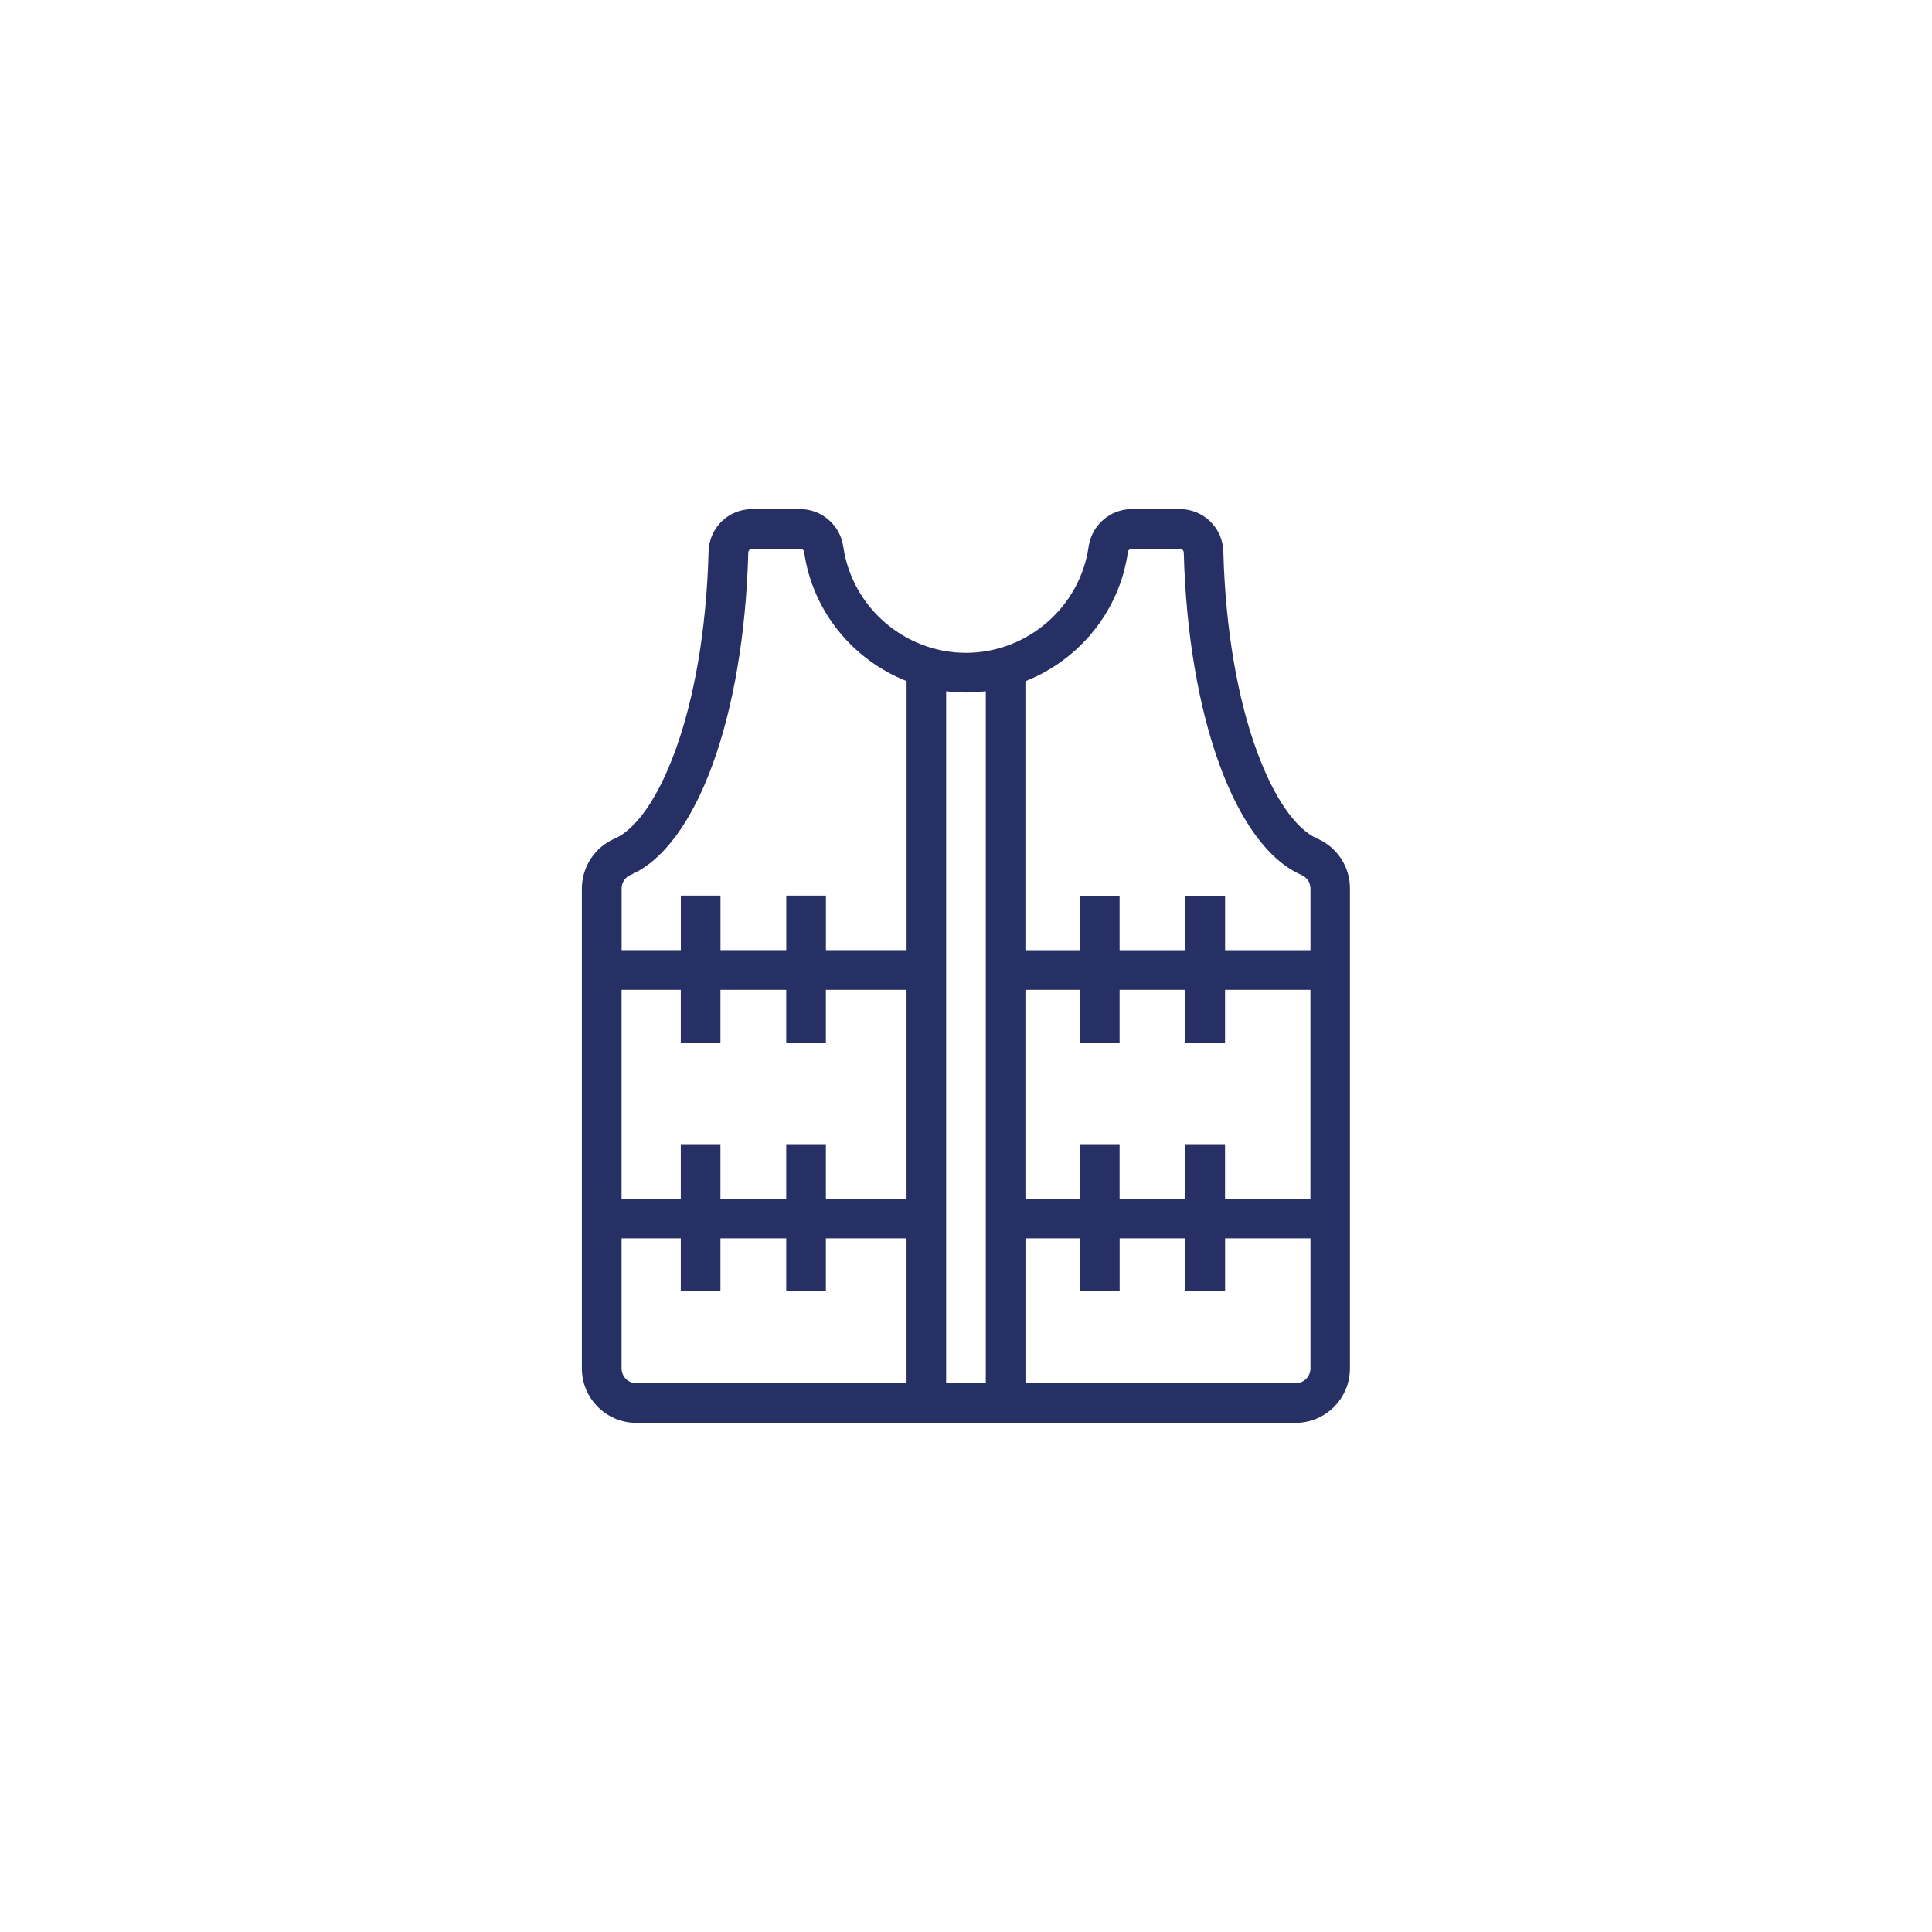 <?xml version="1.0" encoding="UTF-8"?> <svg xmlns="http://www.w3.org/2000/svg" xmlns:xlink="http://www.w3.org/1999/xlink" version="1.1" id="Calque_1" x="0px" y="0px" viewBox="0 0 400 400" style="enable-background:new 0 0 400 400;" xml:space="preserve"> <style type="text/css"> .st0{fill:#263064;} .st1{fill-rule:evenodd;clip-rule:evenodd;fill:#263064;} .st2{fill:none;stroke:#263064;stroke-width:9;stroke-miterlimit:10;} </style> <g> <path class="st0" d="M309.19-1542.95c0,15.08-12.23,27.31-27.31,27.31h-16.39v38.23c0,3-2.46,5.46-5.46,5.46h-21.85 c-3,0-5.46-2.46-5.46-5.46v-23.21c9.28-2.4,17.31-7.75,23.1-15.02c3.82-4.75,6.72-10.32,8.3-16.39c0.87-3.49,1.37-7.15,1.37-10.92 c0-8.25-2.35-16.28-6.66-23.16c1.26-3.99,1.86-8.08,1.86-12.35c0-10.7-4.26-21.03-11.64-28.62c0.05-0.49,0.05-0.93,0.05-1.42 c0-14.53-8.3-27.64-20.81-34.03c2.84-8.79,11.09-15.13,20.81-15.13c12.07,0,21.85,9.78,21.85,21.85c0,1.91-0.22,3.71-0.71,5.46 h0.71c12.07,0,21.85,9.78,21.85,21.85c0,2.9-0.6,5.68-1.64,8.25c7.87,4.1,13.27,12.29,13.27,21.79c0,5.52-1.86,10.59-4.91,14.69 C305.42-1558.74,309.19-1551.31,309.19-1542.95L309.19-1542.95z"></path> <path class="st0" d="M246.41-1564.58c2.23-4.26,3.38-8.98,3.38-13.87c0-9.67-4.59-18.59-12.24-24.2c0.42-1.91,0.63-3.87,0.63-5.86 c0-13.19-9.4-24.23-21.85-26.76c0-0.18,0.01-0.36,0.01-0.53c0-15.06-12.25-27.31-27.31-27.31c-15.06,0-27.31,12.25-27.31,27.31 c0,0.17,0,0.35,0.01,0.52c-12.46,2.53-21.88,13.57-21.88,26.77c0,1.99,0.21,3.96,0.64,5.88c-7.63,5.61-12.22,14.52-12.22,24.18 c0,4.9,1.16,9.61,3.38,13.87c-5.23,5.95-8.16,13.6-8.16,21.63c0,18.07,14.7,32.77,32.77,32.77h16.38v38.23 c0,3.02,2.45,5.46,5.46,5.46h21.85c3.02,0,5.46-2.45,5.46-5.46v-38.23h16.38c18.07,0,32.77-14.7,32.77-32.77 C254.57-1550.98,251.64-1558.64,246.41-1564.58L246.41-1564.58z"></path> <path class="st0" d="M145.33-1500.61v23.21c0,3-2.46,5.46-5.46,5.46h-21.85c-3,0-5.46-2.46-5.46-5.46v-38.23H96.17 c-7.54,0-14.36-3.06-19.34-7.97c-4.91-4.97-7.97-11.8-7.97-19.34c0-8.36,3.77-15.79,9.67-20.81c-3.06-4.1-4.91-9.18-4.91-14.69 c0-9.45,5.41-17.7,13.22-21.79c-1.04-2.57-1.64-5.35-1.64-8.25c0-12.07,9.83-21.85,21.85-21.85h0.76 c-0.49-1.75-0.71-3.55-0.71-5.46c0-12.07,9.78-21.85,21.85-21.85c9.72,0,17.97,6.34,20.81,15.13 c-12.51,6.34-20.81,19.44-20.81,34.03v1.47c-7.37,7.59-11.64,17.86-11.64,28.57c0,4.26,0.66,8.36,1.91,12.35 c-4.31,6.88-6.66,14.91-6.66,23.16c0,1.86,0.11,3.66,0.33,5.46c1.04,8.19,4.37,15.73,9.34,21.85 C128.01-1508.37,136.04-1503.02,145.33-1500.61L145.33-1500.61z"></path> </g> <g> <path class="st0" d="M-328.62-1531.82c5.18-3.43,8.6-9.31,8.6-15.99c0-10.59-8.59-19.18-19.18-19.18 c-10.59,0-19.18,8.58-19.18,19.18c0,6.68,3.42,12.56,8.6,15.99c-6.95,3.77-11.67,11.12-11.67,19.58v24.54h44.5v-24.54 C-316.95-1520.7-321.67-1528.05-328.62-1531.82L-328.62-1531.82z"></path> <path class="st0" d="M-100.5-1641.89h-201.01v78.94c-4.55,3.5-7.54,8.95-7.54,15.14c0,6.2,2.97,11.69,7.54,15.18v1.47 c-6.34,3.92-10.61,10.9-10.61,18.91v24.54h44.5v-24.54c0-0.27-0.04-0.53-0.06-0.79h5.29c-0.01,0.26-0.06,0.52-0.06,0.79v24.54h44.5 v-24.54c0-0.27-0.04-0.53-0.06-0.79h4.94c-0.01,0.26-0.06,0.52-0.06,0.79v24.54h44.5v-24.54c0-0.27-0.05-0.53-0.06-0.79h68.19 l0.01-128.86L-100.5-1641.89z M-108.04-1520.57h-62.24c-1.95-4.81-5.5-8.8-10.02-11.25c5.18-3.43,8.6-9.31,8.6-15.99 c0-10.59-8.59-19.18-19.18-19.18s-19.18,8.58-19.18,19.18c0,6.68,3.42,12.56,8.6,15.99c-4.52,2.45-8.07,6.44-10.02,11.25h-8.13 c-1.95-4.81-5.49-8.8-10.02-11.25c5.18-3.43,8.6-9.31,8.6-15.99c0-10.59-8.59-19.18-19.18-19.18c-10.59,0-19.18,8.58-19.18,19.18 c0,6.68,3.42,12.56,8.6,15.99c-4.52,2.45-8.08,6.44-10.02,11.25h-8.48c-1.95-4.81-5.5-8.8-10.02-11.25 c5.18-3.43,8.6-9.31,8.6-15.99c0-10.59-8.59-19.18-19.18-19.18c-1.41,0-2.78,0.17-4.1,0.46l0.01-67.83h185.94L-108.04-1520.57z"></path> <path class="st0" d="M-236.55-1611.88h9.23v38.48h-9.23V-1611.88z"></path> <path class="st0" d="M-219.59-1598.06h9.23v24.66h-9.23V-1598.06z"></path> <path class="st0" d="M-202-1585.73h9.23v12.33H-202V-1585.73z"></path> <path class="st0" d="M-151.25-1615.32h6.03v6.7h-6.03V-1615.32z"></path> <path class="st0" d="M-160.23-1615.32h6.03v6.7h-6.03V-1615.32z"></path> <path class="st0" d="M-169.2-1615.32h6.03v6.7h-6.03V-1615.32z"></path> <path class="st0" d="M-178.18-1615.32h6.03v6.7h-6.03V-1615.32z"></path> <path class="st0" d="M-187.16-1615.32h6.03v6.7h-6.03V-1615.32z"></path> <path class="st0" d="M-196.14-1615.32h6.03v6.7h-6.03V-1615.32z"></path> <path class="st0" d="M-205.12-1615.32h6.03v6.7h-6.03V-1615.32z"></path> <path class="st0" d="M-209.5-1618.53l-11.51,6.65l11.51,6.65V-1618.53z"></path> </g> <path class="st1" d="M-230.97-2092.1c-4.74,0-8.58,3.84-8.58,8.58v11.11c-10.02,0.87-19.87,3.28-29.19,7.14 c-11.98,4.96-22.86,12.23-32.03,21.4c-9.17,9.17-16.44,20.05-21.4,32.03c-3.31,8-5.55,16.39-6.68,24.94 c-0.93,7.05,4.93,12.84,12.04,12.84h77.26v66.53c0,16.59,13.45,30.04,30.05,30.04s30.04-13.45,30.04-30.04 c0-4.74-3.84-8.58-8.58-8.58c-4.74,0-8.58,3.84-8.58,8.58c0,7.11-5.77,12.88-12.88,12.88c-7.11,0-12.88-5.76-12.88-12.88v-66.53 h77.26c7.11,0,12.96-5.79,12.04-12.84c-1.12-8.55-3.36-16.94-6.68-24.94c-4.96-11.98-12.23-22.86-21.4-32.03 c-9.17-9.17-20.05-16.44-32.03-21.4c-9.32-3.86-19.17-6.27-29.19-7.14v-11.11C-222.39-2088.26-226.23-2092.1-230.97-2092.1 L-230.97-2092.1z M-193.05-1991.24h41.8c-1.03-4.79-2.5-9.49-4.38-14.04c-4.1-9.89-10.11-18.88-17.68-26.46 c-7.57-7.57-16.56-13.58-26.46-17.68c-4.22-1.75-8.57-3.13-13-4.15c3.34,4.17,6.41,9.48,9.11,15.76c3.59,8.37,6.43,18.31,8.37,29.24 C-194.29-2002.96-193.54-1997.16-193.05-1991.24L-193.05-1991.24z M-249.18-2053.56c-4.43,1.01-8.78,2.4-13,4.15 c-9.89,4.1-18.88,10.1-26.46,17.68c-7.57,7.57-13.58,16.56-17.68,26.46c-1.88,4.55-3.35,9.25-4.38,14.04h41.8 c0.49-5.92,1.24-11.72,2.23-17.32c1.94-10.94,4.79-20.87,8.37-29.24C-255.6-2044.08-252.53-2049.39-249.18-2053.56L-249.18-2053.56z M-251.66-1991.24h41.38c-0.45-4.92-1.09-9.71-1.9-14.32c-1.76-9.91-4.28-18.55-7.25-25.48c-3.02-7.05-6.15-11.51-8.68-13.96 c-2.53-2.45-3.17-2.45-5.7,0c-2.53,2.45-5.66,6.91-8.68,13.96c-2.97,6.93-5.49,15.57-7.25,25.48 C-250.58-2000.95-251.22-1996.15-251.66-1991.24L-251.66-1991.24z"></path> <g> <path class="st0" d="M255.74-2070.57h-19.06c0-3.41-1.82-6.55-4.77-8.25c-2.95-1.7-6.58-1.7-9.53,0c-2.95,1.7-4.77,4.85-4.77,8.25 h-57.18c0-3.41-1.82-6.55-4.77-8.25c-2.95-1.7-6.58-1.7-9.53,0c-2.95,1.7-4.77,4.85-4.77,8.25h-19.06 c-7.58,0.01-14.85,3.02-20.21,8.38c-5.36,5.36-8.37,12.63-8.38,20.21v123.89c0.01,7.58,3.02,14.85,8.38,20.21 c5.36,5.36,12.63,8.37,20.21,8.38h133.42c7.58-0.01,14.85-3.02,20.21-8.38c5.36-5.36,8.37-12.63,8.38-20.21v-123.89 c-0.01-7.58-3.02-14.85-8.38-20.21C270.59-2067.55,263.32-2070.56,255.74-2070.57L255.74-2070.57z M112.78-2041.98 c0-2.53,1.01-4.95,2.8-6.73c1.79-1.79,4.21-2.79,6.73-2.8h19.06c0,3.41,1.82,6.55,4.77,8.25c2.95,1.7,6.58,1.7,9.53,0 c2.95-1.7,4.77-4.85,4.77-8.25h57.18c0,3.41,1.82,6.55,4.77,8.25c2.95,1.7,6.58,1.7,9.53,0c2.95-1.7,4.77-4.85,4.77-8.25h19.06 c2.53,0,4.95,1.01,6.73,2.8c1.79,1.79,2.79,4.21,2.8,6.73v19.06H112.78L112.78-2041.98z M265.27-1918.08c0,2.53-1.01,4.95-2.8,6.73 c-1.79,1.79-4.21,2.79-6.73,2.8H122.31c-2.53,0-4.95-1.01-6.73-2.8c-1.79-1.79-2.79-4.21-2.8-6.73v-85.77h152.49L265.27-1918.08z"></path> <path class="st0" d="M160.44-1975.27c0,5.26-4.27,9.53-9.53,9.53s-9.53-4.27-9.53-9.53s4.27-9.53,9.53-9.53 S160.44-1980.53,160.44-1975.27"></path> <path class="st0" d="M160.44-1937.14c0,5.26-4.27,9.53-9.53,9.53s-9.53-4.27-9.53-9.53s4.27-9.53,9.53-9.53 S160.44-1942.41,160.44-1937.14"></path> <path class="st0" d="M198.56-1975.27c0,5.26-4.27,9.53-9.53,9.53c-5.26,0-9.53-4.27-9.53-9.53s4.27-9.53,9.53-9.53 C194.29-1984.8,198.56-1980.53,198.56-1975.27"></path> <path class="st0" d="M198.56-1937.14c0,5.26-4.27,9.53-9.53,9.53c-5.26,0-9.53-4.27-9.53-9.53s4.27-9.53,9.53-9.53 C194.29-1946.67,198.56-1942.41,198.56-1937.14"></path> <path class="st0" d="M236.68-1975.27c0,5.26-4.27,9.53-9.53,9.53s-9.53-4.27-9.53-9.53s4.27-9.53,9.53-9.53 S236.68-1980.53,236.68-1975.27"></path> </g> <path class="st0" d="M-129.29-1126.16v-37.27h-23.95c-1.99-8.29-5.25-16.1-9.59-23.16l16.93-16.93l-26.36-26.36l-16.93,16.93 c-7.07-4.34-14.86-7.6-23.16-9.59l0-23.94h-37.26v23.95c-8.29,1.98-16.1,5.24-23.16,9.59l-16.93-16.93l-26.35,26.36l16.93,16.93 c-4.34,7.06-7.61,14.86-9.59,23.16h-23.95v37.27h23.95c1.98,8.29,5.24,16.1,9.59,23.16l-16.93,16.93l26.35,26.35l16.93-16.93 c7.07,4.34,14.86,7.6,23.16,9.59v23.95h37.26v-23.95c8.3-1.98,16.1-5.23,23.16-9.58l16.93,16.93l26.36-26.36l-16.93-16.93 c4.34-7.07,7.6-14.86,9.59-23.16L-129.29-1126.16z M-230.98-1089.16c-30.73,0-55.63-24.91-55.63-55.64 c0-30.72,24.91-55.63,55.63-55.63c30.73,0,55.64,24.91,55.64,55.63C-175.34-1114.07-200.25-1089.16-230.98-1089.16z"></path> <g> <path class="st2" d="M287.23-1220.76h-86.9c-0.73,0-1.33-0.59-1.33-1.33v-29.13c0-0.73,0.59-1.33,1.33-1.33h86.9 c0.73,0,1.33,0.59,1.33,1.33v29.13C288.56-1221.35,287.96-1220.76,287.23-1220.76z"></path> <path class="st2" d="M287.23-1111.66h-86.9c-0.73,0-1.33-0.59-1.33-1.33v-29.13c0-0.73,0.59-1.33,1.33-1.33h86.9 c0.73,0,1.33,0.59,1.33,1.33v29.13C288.56-1112.25,287.96-1111.66,287.23-1111.66z"></path> <rect x="215.79" y="-1220.76" class="st2" width="55.97" height="77.31"></rect> <path class="st2" d="M215.79-1165.96H90.28c-8.64,0-15.64-7-15.64-15.64l0,0c0-8.64,7-15.64,15.64-15.64h125.51V-1165.96z"></path> <rect x="182.29" y="-1061.58" class="st2" width="124" height="24.53"></rect> <line class="st2" x1="157.22" y1="-1037.05" x2="325.36" y2="-1037.05"></line> <line class="st2" x1="244.29" y1="-1094.96" x2="244.29" y2="-1074.18"></line> <line class="st2" x1="313.69" y1="-1100.3" x2="297.67" y2="-1074.18"></line> <line class="st2" x1="174.88" y1="-1100.3" x2="190.9" y2="-1074.18"></line> <line class="st2" x1="221.99" y1="-1236.65" x2="265.57" y2="-1236.65"></line> <line class="st2" x1="221.99" y1="-1127.55" x2="265.57" y2="-1127.55"></line> </g> <g> <rect x="-329.93" y="-777.15" class="st2" width="80.61" height="199.79"></rect> <polyline class="st2" points="-167,-577.36 -249.32,-577.36 -249.32,-738.85 -167,-738.85 -167,-661.24 "></polyline> <g> <line class="st2" x1="-232.61" y1="-697.33" x2="-232.61" y2="-693.66"></line> <line class="st2" x1="-216.31" y1="-697.33" x2="-216.31" y2="-693.66"></line> <line class="st2" x1="-200.01" y1="-697.33" x2="-200.01" y2="-693.66"></line> <line class="st2" x1="-183.7" y1="-697.33" x2="-183.7" y2="-693.66"></line> </g> <g> <line class="st2" x1="-232.61" y1="-719.07" x2="-232.61" y2="-715.4"></line> <line class="st2" x1="-216.31" y1="-719.07" x2="-216.31" y2="-715.4"></line> <line class="st2" x1="-200.01" y1="-719.07" x2="-200.01" y2="-715.4"></line> <line class="st2" x1="-183.7" y1="-719.07" x2="-183.7" y2="-715.4"></line> </g> <g> <line class="st2" x1="-232.61" y1="-675.6" x2="-232.61" y2="-671.93"></line> <line class="st2" x1="-216.31" y1="-675.6" x2="-216.31" y2="-671.93"></line> <line class="st2" x1="-200.01" y1="-675.6" x2="-200.01" y2="-671.93"></line> <line class="st2" x1="-183.7" y1="-675.6" x2="-183.7" y2="-671.93"></line> </g> <g> <line class="st2" x1="-232.61" y1="-653.86" x2="-232.61" y2="-650.19"></line> <line class="st2" x1="-216.31" y1="-653.86" x2="-216.31" y2="-650.19"></line> <line class="st2" x1="-200.01" y1="-653.86" x2="-200.01" y2="-650.19"></line> <line class="st2" x1="-183.7" y1="-653.86" x2="-183.7" y2="-650.19"></line> </g> <g> <line class="st2" x1="-232.61" y1="-632.12" x2="-232.61" y2="-628.45"></line> <line class="st2" x1="-216.31" y1="-632.12" x2="-216.31" y2="-628.45"></line> <line class="st2" x1="-200.01" y1="-632.12" x2="-200.01" y2="-628.45"></line> <line class="st2" x1="-183.7" y1="-632.12" x2="-183.7" y2="-628.45"></line> </g> <g> <line class="st2" x1="-314.08" y1="-695.72" x2="-314.08" y2="-692.06"></line> <line class="st2" x1="-297.78" y1="-695.72" x2="-297.78" y2="-692.06"></line> <line class="st2" x1="-281.47" y1="-695.72" x2="-281.47" y2="-692.06"></line> <line class="st2" x1="-265.17" y1="-695.72" x2="-265.17" y2="-692.06"></line> </g> <g> <line class="st2" x1="-314.08" y1="-716.93" x2="-314.08" y2="-713.26"></line> <line class="st2" x1="-297.78" y1="-716.93" x2="-297.78" y2="-713.26"></line> <line class="st2" x1="-281.47" y1="-716.93" x2="-281.47" y2="-713.26"></line> <line class="st2" x1="-265.17" y1="-716.93" x2="-265.17" y2="-713.26"></line> </g> <g> <line class="st2" x1="-314.08" y1="-738.13" x2="-314.08" y2="-734.46"></line> <line class="st2" x1="-297.78" y1="-738.13" x2="-297.78" y2="-734.46"></line> <line class="st2" x1="-281.47" y1="-738.13" x2="-281.47" y2="-734.46"></line> <line class="st2" x1="-265.17" y1="-738.13" x2="-265.17" y2="-734.46"></line> </g> <g> <line class="st2" x1="-314.08" y1="-759.33" x2="-314.08" y2="-755.66"></line> <line class="st2" x1="-297.78" y1="-759.33" x2="-297.78" y2="-755.66"></line> <line class="st2" x1="-281.47" y1="-759.33" x2="-281.47" y2="-755.66"></line> <line class="st2" x1="-265.17" y1="-759.33" x2="-265.17" y2="-755.66"></line> </g> <g> <line class="st2" x1="-314.08" y1="-674.52" x2="-314.08" y2="-670.85"></line> <line class="st2" x1="-297.78" y1="-674.52" x2="-297.78" y2="-670.85"></line> <line class="st2" x1="-281.47" y1="-674.52" x2="-281.47" y2="-670.85"></line> <line class="st2" x1="-265.17" y1="-674.52" x2="-265.17" y2="-670.85"></line> </g> <g> <line class="st2" x1="-314.08" y1="-653.32" x2="-314.08" y2="-649.65"></line> <line class="st2" x1="-297.78" y1="-653.32" x2="-297.78" y2="-649.65"></line> <line class="st2" x1="-281.47" y1="-653.32" x2="-281.47" y2="-649.65"></line> <line class="st2" x1="-265.17" y1="-653.32" x2="-265.17" y2="-649.65"></line> </g> <g> <line class="st2" x1="-314.08" y1="-632.12" x2="-314.08" y2="-628.45"></line> <line class="st2" x1="-297.78" y1="-632.12" x2="-297.78" y2="-628.45"></line> <line class="st2" x1="-281.47" y1="-632.12" x2="-281.47" y2="-628.45"></line> <line class="st2" x1="-265.17" y1="-632.12" x2="-265.17" y2="-628.45"></line> </g> <rect x="-232.61" y="-613.54" class="st2" width="48.91" height="18.1"></rect> <rect x="-314.08" y="-613.54" class="st2" width="48.91" height="36.18"></rect> <line class="st2" x1="-289.62" y1="-613.54" x2="-289.62" y2="-577.36"></line> <rect x="-317.44" y="-812.1" class="st2" width="55.63" height="34.94"></rect> <line class="st2" x1="-289.62" y1="-812.1" x2="-289.62" y2="-826.34"></line> <path class="st2" d="M-153.06-610.78c-2.83,4.28-5.56,5.93-7.74,5.93c-4.25,0-13.28-10.14-13.28-22.65 c0-17.71,13.28-28.23,13.28-28.23s4.04,3.2,7.66,9.05"></path> <line class="st2" x1="-361.14" y1="-577.36" x2="-100.8" y2="-577.36"></line> <line class="st2" x1="-160.79" y1="-604.84" x2="-160.79" y2="-577.36"></line> <path class="st2" d="M-135.87-610.45c-2.62,3.49-5.56,5.61-7.5,5.61c-4.25,0-13.28-10.14-13.28-22.65 c0-17.71,13.28-28.23,13.28-28.23s3.42,2.39,7.11,8.49"></path> <line class="st2" x1="-143.38" y1="-604.84" x2="-143.38" y2="-577.36"></line> <path class="st2" d="M-112.68-627.49c0,12.51-9.03,22.65-13.28,22.65c-4.25,0-13.28-10.14-13.28-22.65 c0-17.71,13.28-28.23,13.28-28.23S-112.68-645.2-112.68-627.49z"></path> <line class="st2" x1="-125.96" y1="-604.84" x2="-125.96" y2="-577.36"></line> </g> <g> <g> <path class="st2" d="M264.98-766.24v-42.05c0-1.82-1.47-3.29-3.29-3.29H99.08c-1.82,0-3.29,1.48-3.29,3.3l0.43,180.19"></path> <path class="st2" d="M240.12-627.98H90.03c-9.9,0-17.93,8.03-17.93,17.93l0,0c0,9.9,8.03,17.93,17.93,17.93h157.29 c9.76,0,17.67-7.91,17.67-17.67v-18.19v-38.47"></path> <path class="st2" d="M235.16-592.12c0,0-12.16-6.09-10.15-22.5c2.01-16.41,19.72-13.22,19.72-13.22s10.63,0.59,10.74,12.63 c0.12,12.04-8.97,11.81-11.57,11.69"></path> <path class="st2" d="M117.65-781.98c0-8.38,6.78-15.16,15.16-15.16"></path> <path class="st2" d="M154.48-781.98c0-8.38,6.78-15.16,15.16-15.16"></path> <path class="st2" d="M191.31-781.98c0-8.38,6.78-15.16,15.16-15.16"></path> <path class="st2" d="M228.15-781.98c0-8.38,6.78-15.16,15.16-15.16"></path> <g> <path class="st2" d="M215.3-763.76c-1.42-3.84-4.35-6.95-8.07-8.61"></path> <path class="st2" d="M179.11-763.76c-1.42-3.84-4.35-6.95-8.07-8.61"></path> <path class="st2" d="M142.91-763.76c-1.42-3.84-4.35-6.95-8.07-8.61"></path> </g> <g> <path class="st2" d="M215.3-714.35c-1.42-3.84-4.35-6.95-8.07-8.61"></path> <path class="st2" d="M179.11-714.35c-1.42-3.84-4.35-6.95-8.07-8.61"></path> <path class="st2" d="M142.91-714.35c-1.42-3.84-4.35-6.95-8.07-8.61"></path> </g> <g> <path class="st2" d="M215.3-664.94c-1.42-3.84-4.35-6.95-8.07-8.61"></path> <path class="st2" d="M179.11-664.94c-1.42-3.84-4.35-6.95-8.07-8.61"></path> <path class="st2" d="M142.91-664.94c-1.42-3.84-4.35-6.95-8.07-8.61"></path> </g> <path class="st2" d="M117.65-734.71c0-8.38,6.78-15.16,15.16-15.16"></path> <path class="st2" d="M154.48-734.71c0-8.38,6.78-15.16,15.16-15.16"></path> <path class="st2" d="M191.31-734.71c0-8.38,6.78-15.16,15.16-15.16"></path> <path class="st2" d="M117.65-687.44c0-8.38,6.78-15.16,15.16-15.16"></path> <path class="st2" d="M154.48-687.44c0-8.38,6.78-15.16,15.16-15.16"></path> <path class="st2" d="M191.31-687.44c0-8.38,6.78-15.16,15.16-15.16"></path> <path class="st2" d="M228.15-687.44c0-8.38,6.78-15.16,15.16-15.16"></path> <path class="st2" d="M117.65-640.16c0-8.38,6.78-15.16,15.16-15.16"></path> <path class="st2" d="M154.48-640.16c0-8.38,6.78-15.16,15.16-15.16"></path> <path class="st2" d="M191.31-640.16c0-8.38,6.78-15.16,15.16-15.16"></path> <path class="st2" d="M228.15-640.16c0-8.38,6.78-15.16,15.16-15.16"></path> </g> <g> <path class="st2" d="M313.28-743.9l-82.53,20.95c-0.45,0.11-0.9-0.16-1.01-0.6l-7.72-30.4c-0.11-0.45,0.16-0.9,0.6-1.01 l82.53-20.95c0.45-0.11,0.9,0.16,1.01,0.6l7.72,30.4C314-744.47,313.73-744.01,313.28-743.9z"></path> <path class="st2" d="M310.03-760.11l9.79-2.49c0.87-0.22,1.75,0.31,1.98,1.18l6.05,23.85c0.18,0.7-0.13,1.43-0.75,1.8 l-48.05,24.99c-0.66,0.34-1,1.1-0.82,1.83l2.16,8.5"></path> <path class="st2" d="M303.59-634.16l-11.82,3c-0.31,0.08-0.62-0.11-0.7-0.42l-17.01-67.02l12.94-3.28l17.01,67.02 C304.09-634.56,303.9-634.24,303.59-634.16z"></path> </g> </g> <g> <path class="st0" d="M-111.71-131.23l-3.93-11.79c-4.24-13.17-14.48-30.59-54.03-31.22l-19.12-19.12c-0.86-0.86-1.95-1.36-3.08-1.5 v-13.91c9.32-12.3,14.82-27.45,16.78-46.26c0.93-9.01,0.72-16.48,0.62-18.87h3.64c1.77,0,3.42-0.88,4.41-2.34l15.75-23.37 c0.92-1.37,1.16-3.09,0.63-4.66c-0.52-1.57-1.74-2.8-3.3-3.34c-0.3-0.1-6.49-2.21-18.77-4.07c2.56-5.49,2.66-11.87,2.66-12.75 c0-12.79-5.86-24.33-16.51-32.49c-10.87-8.33-26.07-12.74-43.95-12.74c-17.88,0-33.07,4.4-43.95,12.74 c-10.65,8.16-16.51,19.7-16.51,32.49c0,0.88,0.1,7.26,2.66,12.75c-12.29,1.86-18.48,3.96-18.77,4.07c-1.56,0.54-2.78,1.77-3.3,3.34 c-0.52,1.57-0.29,3.29,0.63,4.66l15.75,23.37c0.99,1.47,2.64,2.34,4.41,2.34h4.17c-0.27,0.62-0.43,1.3-0.44,2.01 c-0.02,1.12-0.05,2.25-0.08,3.38c-0.11,4.36-0.23,8.87,0.16,13.39c1.56,18.16,7.21,33.74,16.78,46.35v15.34 c-1.48-0.12-2.98,0.37-4.11,1.44l-19.37,18.47c-17.63,0.25-30.77,3.61-40.14,10.25c-9.05,6.42-12.5,14.64-14.29,20.21l-3.94,11.82 c-0.54,1.62-0.27,3.4,0.73,4.79c1,1.39,2.6,2.21,4.31,2.21h228.43c1.71,0,3.31-0.82,4.31-2.21 C-111.45-127.82-111.17-129.6-111.71-131.23z M-181-170.52c-7.86,3.1-23.11,7.78-38.15,4.9l25.91-17.13L-181-170.52z M-257.75-197.98c7.44,5.59,15.98,8.61,24.92,8.7l5.47,0c8.9-0.09,17.43-3.11,24.86-8.7v8.6l-28.53,18.86l-26.72-16.9V-197.98z M-210.55-137.2c-1.64-0.15-3.53-0.63-5.41-1.75c-3.84-2.3-6.88-6.87-8.96-13.4C-219.99-150.36-213.82-146.15-210.55-137.2z M-244.3-152.35c-2.08,6.53-5.12,11.1-8.96,13.4c-1.88,1.13-3.77,1.6-5.41,1.75C-255.41-146.15-249.24-150.36-244.3-152.35z M-234.61-147.81c1.81,5.26,4.22,9.58,7.19,12.94h-14.38C-238.83-138.22-236.43-142.54-234.61-147.81z M-229.91-359.01 c29.8,0,49.82,13.9,49.82,34.58c-0.01,2.26-0.66,7.6-2.6,9.78c-0.3,0.34-0.56,0.71-0.76,1.11c-15.14-1.97-30.04-2.9-46.46-2.9 c-16.42,0-31.33,0.93-46.46,2.9c-0.2-0.4-0.46-0.77-0.76-1.11c-1.93-2.18-2.58-7.53-2.6-9.77 C-279.73-345.11-259.71-359.01-229.91-359.01z M-296.14-299.32c3.79-0.83,9.15-1.81,16.09-2.65c10.34-1.32,26.79-3.07,50.13-3.07 c23.35,0,39.8,1.75,50.17,3.08c6.92,0.83,12.27,1.82,16.06,2.65l-9.98,14.8h-112.5L-296.14-299.32z M-274.7-268.22 c0.03-1.16,0.06-2.31,0.08-3.46c0.01-0.78-0.15-1.53-0.44-2.2h89.93c0.06,1.06,0.4,8.64-0.55,17.78 c-1.82,17.49-6.94,31.31-15.67,42.23c-7.12,8.92-16.4,13.88-26.07,13.97l-5.37,0c-9.73-0.09-19.01-5.06-26.13-13.97 c-8.95-11.2-14.22-25.37-15.66-42.14C-274.92-259.95-274.81-263.97-274.7-268.22z M-268.17-181.42l24.85,15.72 c-14.16,2.8-28.61-1.15-36.9-4.23L-268.17-181.42z M-336.19-139.73c2.2-6.86,7.34-22.81,45.23-23.15 c3.86,1.85,16.04,7.18,30.79,8.52c-4.54,4.55-8.34,10.87-10.21,19.5h-67.44L-336.19-139.73z M-198.85-134.86 c-1.82-8.44-5.5-14.68-9.9-19.2c20.11-0.15,37.14-8.91,38.14-9.44c0.06-0.03,0.11-0.06,0.16-0.1c32.68,0.34,40.95,12.23,44.7,23.86 c0.01,0.02,0.01,0.04,0.02,0.05l1.61,4.82H-198.85z"></path> <rect x="-258.29" y="-259.83" class="st0" width="10.64" height="13.24"></rect> <rect x="-212.18" y="-259.83" class="st0" width="10.64" height="13.24"></rect> <path class="st0" d="M-229.91-321.49c11.45,0,20.77-9.32,20.77-20.77h-10.64c0,3.64-1.93,6.82-4.82,8.61v-17.18h-10.64v17.18 c-2.89-1.79-4.82-4.97-4.82-8.61h-10.64C-250.68-330.81-241.37-321.49-229.91-321.49z"></path> </g> <g> <path class="st0" d="M215.43-319.23c5.8-4.58,9.54-11.66,9.54-19.61c0-13.77-11.2-24.97-24.97-24.97 c-13.77,0-24.97,11.2-24.97,24.97c0,7.95,3.74,15.03,9.54,19.61c-45.19,7.39-79.79,46.71-79.79,93.96 c0,52.5,42.71,95.21,95.21,95.21c52.5,0,95.21-42.71,95.21-95.21C295.21-272.53,260.62-311.84,215.43-319.23z M200-353.58 c8.12,0,14.73,6.61,14.73,14.73c0,8.12-6.61,14.73-14.73,14.73s-14.73-6.61-14.73-14.73C185.27-346.97,191.88-353.58,200-353.58z M200-140.29c-46.86,0-84.98-38.12-84.98-84.98c0-46.86,38.12-84.98,84.98-84.98c46.86,0,84.98,38.12,84.98,84.98 C284.98-178.42,246.86-140.29,200-140.29z"></path> <path class="st0" d="M200-298.37c-40.3,0-73.09,32.79-73.09,73.09s32.79,73.09,73.09,73.09c40.3,0,73.09-32.79,73.09-73.09 S240.3-298.37,200-298.37z M200-162.42c-34.66,0-62.86-28.2-62.86-62.86c0-34.66,28.2-62.86,62.86-62.86s62.86,28.2,62.86,62.86 C262.86-190.61,234.66-162.42,200-162.42z"></path> <path class="st0" d="M233.1-267.63l-47.79,22.83c-0.01,0.01-0.03,0.02-0.04,0.02c-0.23,0.11-0.46,0.24-0.67,0.39 c-0.03,0.02-0.07,0.05-0.1,0.07c-0.21,0.15-0.41,0.32-0.6,0.51c0,0,0,0,0,0c-0.19,0.19-0.36,0.39-0.51,0.6 c-0.02,0.03-0.05,0.06-0.07,0.1c-0.15,0.22-0.28,0.44-0.39,0.67c-0.01,0.01-0.02,0.02-0.02,0.04l-22.83,47.79 c-0.93,1.96-0.53,4.29,1,5.82c0.98,0.98,2.29,1.5,3.62,1.5c0.75,0,1.5-0.16,2.2-0.5l47.79-22.83c0.01-0.01,0.03-0.02,0.04-0.02 c0.23-0.11,0.46-0.24,0.67-0.39c0.03-0.02,0.07-0.05,0.1-0.07c0.21-0.15,0.41-0.32,0.6-0.51c0,0,0,0,0,0 c0.19-0.19,0.36-0.39,0.51-0.6c0.02-0.03,0.05-0.06,0.07-0.1c0.15-0.22,0.28-0.44,0.39-0.67c0.01-0.01,0.02-0.02,0.02-0.04 l22.83-47.79c0.93-1.96,0.53-4.29-1-5.82C237.39-268.17,235.06-268.57,233.1-267.63z M189.02-231.46l14.73,14.73l-28.2,13.47 L189.02-231.46z M210.99-223.96l-14.73-14.73l28.2-13.47L210.99-223.96z"></path> </g> <g> <path class="st0" d="M-132.31,114.71c-3.23-4.04-10.3-11.49-21.4-16.02c-14.43-5.9-30.69-5.2-48.33,2.08 c-30.22,12.47-40.48,40.89-43.85,50.23c-2.21,6.12-3.59,12.95-4.12,20.32c-0.41,0.61-0.79,1.24-1.16,1.87 c-0.65-0.48-1.29-0.99-1.91-1.53c-1.75-1.53-4.24-6.15-6.64-10.61c-5.89-10.93-13.21-24.54-26.84-30.62 c-11.03-4.93-20.55-3.14-26.58-0.77c-9.33,3.66-15.81,10.73-18.1,16.11c-2.02,4.76-5.22,14.53-3.94,26.44 c1.66,15.5,10,29.48,24.78,41.55c13.15,10.73,29.27,16.17,47.93,16.17c7.55,0,13.75-0.93,17.1-1.43 c6.42-0.96,13.09-2.99,19.82-6.02c1.47,0.14,2.91,0.18,4.33,0.12c-0.06,0.81-0.16,1.62-0.29,2.43c-0.37,2.29-2.96,6.85-5.47,11.26 c-6.14,10.79-13.79,24.21-11.73,38.99c1.67,11.97,8.24,19.09,13.45,22.95c5.94,4.4,13.46,7.02,20.12,7.02 c1.11,0,2.16-0.08,3.13-0.23c5.11-0.81,15.09-3.28,24.51-10.68c12.26-9.63,19.69-24.11,22.08-43.04 c4.1-32.46-15.53-55.41-21.98-62.95c-4.22-4.94-9.47-9.52-15.62-13.63c-0.44-0.88-0.93-1.73-1.45-2.57 c0.74-0.35,1.49-0.67,2.27-0.96c2.17-0.81,7.39-0.81,12.5-0.81c12.4,0.01,27.85,0.02,39.68-9.08c9.58-7.37,12.52-16.6,13.3-23.04 C-125.52,128.33-128.66,119.27-132.31,114.71z M-201.81,191.16c0,11.96-9.73,21.68-21.68,21.68c-11.96,0-21.68-9.73-21.68-21.68 c0-11.96,9.73-21.68,21.68-21.68C-211.54,169.48-201.81,179.21-201.81,191.16z M-246.74,219.45c-3.32,0.5-8.87,1.33-15.74,1.33 c-16.49,0-30.67-4.75-42.14-14.11c-12.85-10.49-20.08-22.41-21.47-35.43c-1.06-9.86,1.59-17.95,3.26-21.89 c1.24-2.92,5.73-8.31,13.02-11.17c4.41-1.73,11.36-3.03,19.5,0.61c10.78,4.82,17.29,16.9,22.52,26.61 c3.17,5.89,5.68,10.54,8.68,13.17c1.86,1.62,3.85,3.04,5.93,4.24c-0.75,2.66-1.16,5.46-1.16,8.35c0,11.32,6.13,21.23,15.25,26.59 C-241.68,218.5-244.24,219.08-246.74,219.45z M-184.36,194.32c5.8,6.78,23.45,27.41,19.86,55.85 c-2.08,16.46-8.35,28.91-18.65,36.99c-7.8,6.12-16.06,8.16-20.3,8.84c-3.37,0.54-10.26-0.6-16.36-5.11 c-3.81-2.82-8.6-8.03-9.83-16.86c-1.63-11.7,5.16-23.62,10.62-33.2c3.31-5.82,5.93-10.41,6.56-14.34c0.36-2.24,0.51-4.49,0.47-6.72 c11.32-4.57,19.34-15.66,19.34-28.6c0-1.76-0.16-3.49-0.44-5.17C-189.78,188.62-186.85,191.4-184.36,194.32z M-135.81,137.18 c-0.57,4.7-2.73,11.45-9.79,16.88c-9.36,7.2-23.06,7.2-34.14,7.18c-6.67,0-11.95-0.01-15.68,1.39c-3.02,1.13-5.84,2.62-8.4,4.41 c-0.08,0.06-0.16,0.13-0.24,0.19c-5.31-4.32-12.07-6.92-19.43-6.92c-6.11,0-11.8,1.79-16.6,4.87c0.64-3.95,1.58-7.66,2.81-11.08 c3.03-8.4,12.25-33.95,38.73-44.87c15.34-6.33,29.26-7.03,41.38-2.07c9.18,3.75,15.04,9.92,17.71,13.27c0,0,0,0,0,0 C-137.48,122.91-134.87,129.41-135.81,137.18z"></path> <path class="st0" d="M-223.66,176.02c-8.08,0-14.65,6.57-14.65,14.65s6.57,14.65,14.65,14.65c8.08,0,14.66-6.57,14.66-14.65 S-215.58,176.02-223.66,176.02z M-223.66,196.17c-3.03,0-5.5-2.47-5.5-5.5s2.47-5.5,5.5-5.5c3.03,0,5.5,2.47,5.5,5.5 S-220.63,196.17-223.66,196.17z"></path> </g> <path class="st0" d="M272.72,173.62c-8.76-3.79-18.55-25.91-19.44-59.42c-0.13-4.93-4.1-8.8-9.03-8.8h-9.92 c-4.47,0-8.31,3.34-8.94,7.76c-1.79,12.54-12.71,22-25.4,22c-12.69,0-23.61-9.46-25.4-22c-0.63-4.43-4.47-7.76-8.94-7.76h-9.92 c-4.93,0-8.9,3.86-9.03,8.8c-0.88,33.51-10.67,55.63-19.43,59.42c-4.13,1.79-6.8,5.85-6.8,10.35v99.35 c0,6.22,5.06,11.27,11.27,11.27h136.48c6.22,0,11.27-5.06,11.27-11.27v-99.35C279.52,179.48,276.85,175.41,272.72,173.62z M233.52,114.32c0.06-0.41,0.4-0.71,0.82-0.71h9.92c0.45,0,0.82,0.36,0.83,0.81c0.9,33.99,10.69,60.81,24.38,66.74 c1.12,0.49,1.85,1.59,1.85,2.82v12.75h-17.68v-11.29h-8.21v11.29H231.8v-11.29h-8.21v11.29h-11.29v-55.7 C223.37,136.66,231.77,126.61,233.52,114.32z M245.42,236.89v11.29H231.8v-11.29h-8.21v11.29h-11.29v-43.25h11.29v10.91h8.21v-10.91 h13.62v10.91h8.21v-10.91h17.68v43.25h-17.68v-11.29H245.42z M204.1,143.11v143.29h-8.21V143.11c1.35,0.17,2.72,0.26,4.1,0.26 C201.39,143.37,202.75,143.27,204.1,143.11z M162.78,236.89v11.29h-13.62v-11.29h-8.21v11.29h-12.26v-43.25h12.26v10.91h8.21v-10.91 h13.62v10.91h8.21v-10.91h16.7v43.25h-16.7v-11.29H162.78z M130.54,181.15c13.69-5.93,23.48-32.75,24.38-66.74 c0.01-0.45,0.38-0.81,0.83-0.81h9.92c0.41,0,0.76,0.31,0.82,0.71c1.75,12.29,10.15,22.34,21.21,26.7v55.7h-16.7v-11.29h-8.21v11.29 h-13.62v-11.29h-8.21v11.29h-12.26v-12.75C128.69,182.75,129.42,181.64,130.54,181.15z M128.69,283.32v-26.94h12.26v10.91h8.21 v-10.91h13.62v10.91h8.21v-10.91h16.7v30.01h-55.93C130.07,286.39,128.69,285.02,128.69,283.32z M268.24,286.39h-55.93v-30.01h11.29 v10.91h8.21v-10.91h13.62v10.91h8.21v-10.91h17.68v26.94C271.31,285.02,269.93,286.39,268.24,286.39z"></path> <g> <path class="st0" d="M-132.17,624.04h-12.53c-2.25-13.05-7.39-25.12-14.75-35.53c0.08-0.07,0.16-0.15,0.23-0.22l9.32-9.32 c5.81-5.82,5.81-15.28,0-21.09c-2.82-2.83-6.56-4.38-10.53-4.38c-3.99,0-7.74,1.56-10.56,4.38l-9.32,9.32 c-0.08,0.08-0.15,0.15-0.22,0.23c-10.4-7.36-22.48-12.5-35.53-14.75v-12.53c0-4-1.55-7.74-4.38-10.53 c-2.79-2.83-6.53-4.38-10.53-4.38c-8.22,0-14.91,6.69-14.91,14.91v12.53c-13.05,2.25-25.12,7.39-35.53,14.75 c-0.07-0.08-0.15-0.16-0.22-0.23l-9.32-9.32c-2.83-2.82-6.58-4.38-10.56-4.38c-3.97,0-7.71,1.56-10.53,4.38 c-5.81,5.82-5.81,15.28,0,21.09l9.32,9.32c0.08,0.08,0.15,0.15,0.23,0.22c-7.36,10.4-12.5,22.48-14.75,35.53h-12.53 c-4,0-7.74,1.56-10.53,4.38c-2.83,2.79-4.38,6.53-4.38,10.53c0,8.22,6.69,14.91,14.91,14.91h12.53 c2.25,13.05,7.39,25.12,14.75,35.53c-0.08,0.07-0.16,0.15-0.23,0.23l-9.32,9.32c-5.81,5.82-5.81,15.28,0,21.09 c2.82,2.83,6.56,4.38,10.53,4.38c3.99,0,7.74-1.56,10.56-4.38l9.32-9.32c0.08-0.08,0.15-0.15,0.22-0.23 c10.4,7.36,22.48,12.5,35.53,14.75v12.53c0,8.22,6.69,14.91,14.91,14.91c8.22,0,14.91-6.69,14.91-14.91v-12.53 c13.05-2.25,25.12-7.39,35.53-14.75c0.07,0.08,0.15,0.16,0.22,0.23l9.32,9.32c2.82,2.83,6.58,4.38,10.56,4.38 c3.97,0,7.71-1.56,10.53-4.38c5.81-5.82,5.81-15.28,0-21.09l-9.32-9.32c-0.08-0.08-0.15-0.15-0.23-0.22 c7.36-10.4,12.5-22.48,14.75-35.53h12.53c8.22,0,14.91-6.69,14.91-14.91C-117.26,630.73-123.95,624.04-132.17,624.04z M-153.98,647.65c-1.63,14.64-7.39,28.43-16.66,39.9c-0.26,0.32-0.48,0.67-0.64,1.04c-3.04,3.65-6.41,7.02-10.06,10.06 c-0.37,0.17-0.71,0.38-1.03,0.64c-11.46,9.25-25.26,15.01-39.9,16.64c-0.45,0.05-0.89,0.17-1.31,0.34 c-2.43,0.23-4.89,0.35-7.38,0.35c-2.51,0-5-0.12-7.45-0.36c-0.4-0.15-0.81-0.26-1.24-0.31c-14.64-1.63-28.43-7.38-39.89-16.65 c-0.3-0.24-0.63-0.43-0.97-0.6c-3.68-3.06-7.07-6.45-10.14-10.13c-0.17-0.36-0.38-0.71-0.64-1.02 c-9.27-11.46-15.03-25.26-16.65-39.91c-0.05-0.43-0.16-0.85-0.31-1.24c-0.23-2.45-0.36-4.93-0.36-7.44c0-2.51,0.12-4.99,0.36-7.43 c0.16-0.4,0.27-0.82,0.32-1.26c1.64-14.6,7.4-28.4,16.68-39.89c0.28-0.34,0.5-0.72,0.67-1.12c3.01-3.6,6.33-6.92,9.93-9.93 c0.39-0.17,0.77-0.4,1.11-0.67c11.5-9.28,25.29-15.05,39.89-16.68c0.44-0.05,0.85-0.16,1.25-0.32c2.45-0.23,4.93-0.36,7.44-0.36 c2.49,0,4.95,0.12,7.38,0.35c0.41,0.17,0.85,0.29,1.3,0.34c14.64,1.62,28.43,7.38,39.9,16.64c0.32,0.26,0.67,0.47,1.04,0.64 c3.65,3.04,7.02,6.41,10.06,10.06c0.17,0.37,0.38,0.72,0.64,1.04c9.26,11.46,15.02,25.26,16.66,39.89 c0.05,0.43,0.16,0.85,0.31,1.24c0.23,2.45,0.36,4.94,0.36,7.45c0,2.51-0.12,5-0.36,7.45C-153.82,646.8-153.93,647.22-153.98,647.65 z M-164,564.87c0.96-0.96,2.22-1.48,3.57-1.48c1.32,0,2.58,0.53,3.54,1.48c1.96,1.96,1.96,5.15,0,7.11l-8.75,8.75 c-2.23-2.5-4.61-4.87-7.11-7.11L-164,564.87z M-235.99,540.15c0-2.77,2.25-5.02,5.02-5.02c1.36,0,2.57,0.5,3.51,1.45 c0.02,0.02,0.04,0.04,0.06,0.06c0.95,0.93,1.45,2.15,1.45,3.51v11.4c-1.66-0.09-3.34-0.15-5.02-0.15c-1.69,0-3.36,0.05-5.02,0.15 V540.15z M-305.05,571.98c-1.96-1.96-1.96-5.15,0-7.11c0.96-0.96,2.21-1.48,3.54-1.48c1.35,0,2.61,0.53,3.57,1.48l8.76,8.76 c-2.5,2.23-4.88,4.61-7.11,7.11L-305.05,571.98z M-329.78,643.98c-2.77,0-5.02-2.25-5.02-5.02c0-1.36,0.5-2.57,1.45-3.51 c0.02-0.02,0.04-0.04,0.06-0.06c0.93-0.95,2.15-1.45,3.51-1.45h11.4c-0.09,1.66-0.15,3.34-0.15,5.02c0,1.69,0.05,3.36,0.15,5.02 H-329.78z M-297.95,713.04c-0.96,0.96-2.23,1.49-3.57,1.49c-1.32,0-2.58-0.53-3.54-1.48c-1.96-1.96-1.96-5.15,0-7.11l8.75-8.76 c2.23,2.5,4.61,4.88,7.11,7.11L-297.95,713.04z M-225.95,737.76c0,2.77-2.25,5.02-5.02,5.02c-2.77,0-5.02-2.25-5.02-5.02v-11.4 c1.66,0.09,3.34,0.15,5.02,0.15c1.69,0,3.36-0.05,5.02-0.15V737.76z M-156.89,705.93c1.96,1.96,1.96,5.15,0,7.11 c-0.97,0.97-2.19,1.48-3.54,1.48c-1.35,0-2.61-0.53-3.57-1.48l-8.75-8.76c2.5-2.23,4.88-4.61,7.11-7.11L-156.89,705.93z M-132.17,643.98h-11.4c0.09-1.66,0.15-3.34,0.15-5.02c0-1.69-0.05-3.36-0.15-5.02h11.4c2.77,0,5.02,2.25,5.02,5.02 C-127.15,641.72-129.4,643.98-132.17,643.98z"></path> <path class="st0" d="M-166.66,637.48c-0.38-16.6-7.06-31.66-17.76-42.88c-0.23-0.46-0.54-0.89-0.92-1.28 c-0.38-0.38-0.82-0.69-1.28-0.92c-11.55-11.01-27.18-17.78-44.36-17.78c-17.18,0-32.81,6.77-44.36,17.78 c-0.46,0.23-0.89,0.54-1.28,0.92c-0.38,0.38-0.69,0.82-0.92,1.28c-10.69,11.22-17.38,26.28-17.76,42.88 c-0.15,0.47-0.22,0.96-0.22,1.48c0,0.51,0.08,1.01,0.22,1.48c0.38,16.6,7.07,31.66,17.76,42.88c0.23,0.46,0.54,0.89,0.92,1.28 c0.38,0.38,0.82,0.69,1.28,0.92c11.55,11.01,27.18,17.78,44.36,17.78s32.81-6.77,44.36-17.78c0.46-0.23,0.89-0.54,1.28-0.92 c0.38-0.38,0.69-0.82,0.92-1.28c10.69-11.22,17.38-26.28,17.76-42.88c0.15-0.47,0.22-0.96,0.22-1.48 C-166.44,638.44-166.51,637.94-166.66,637.48z M-189.16,673.77l-19.6-19.59c2.09-3.04,3.57-6.52,4.27-10.28h27.72 C-177.79,655.2-182.27,665.52-189.16,673.77z M-285.18,643.9h27.72c0.7,3.76,2.18,7.24,4.27,10.28l-19.59,19.59 C-279.67,665.52-284.16,655.2-285.18,643.9z M-272.79,604.13l19.59,19.59c-2.09,3.04-3.57,6.52-4.27,10.28h-27.72 C-284.16,622.71-279.67,612.39-272.79,604.13z M-228.98,655.89c-0.61-0.27-1.29-0.42-2-0.42c-0.71,0-1.39,0.15-2,0.42 c-8.47-0.99-15.06-8.21-15.06-16.94c0-9.41,7.65-17.06,17.06-17.06c9.41,0,17.06,7.65,17.06,17.06 C-213.91,647.68-220.51,654.9-228.98,655.89z M-215.75,616.73c-3.04-2.09-6.52-3.57-10.28-4.27v-27.72 c11.3,1.02,21.62,5.51,29.87,12.39L-215.75,616.73z M-235.92,612.47c-3.76,0.7-7.24,2.18-10.28,4.27l-19.59-19.59 c8.26-6.89,18.57-11.37,29.88-12.39V612.47z M-246.2,661.17c3.04,2.09,6.52,3.57,10.28,4.27v27.72 c-11.3-1.02-21.62-5.51-29.88-12.4L-246.2,661.17z M-226.03,665.44c3.76-0.7,7.24-2.18,10.28-4.27l19.6,19.59 c-8.25,6.89-18.57,11.37-29.88,12.4V665.44z M-204.49,634.01c-0.7-3.76-2.18-7.24-4.27-10.28l19.6-19.59 c6.89,8.25,11.37,18.57,12.39,29.88H-204.49z"></path> </g> </svg> 